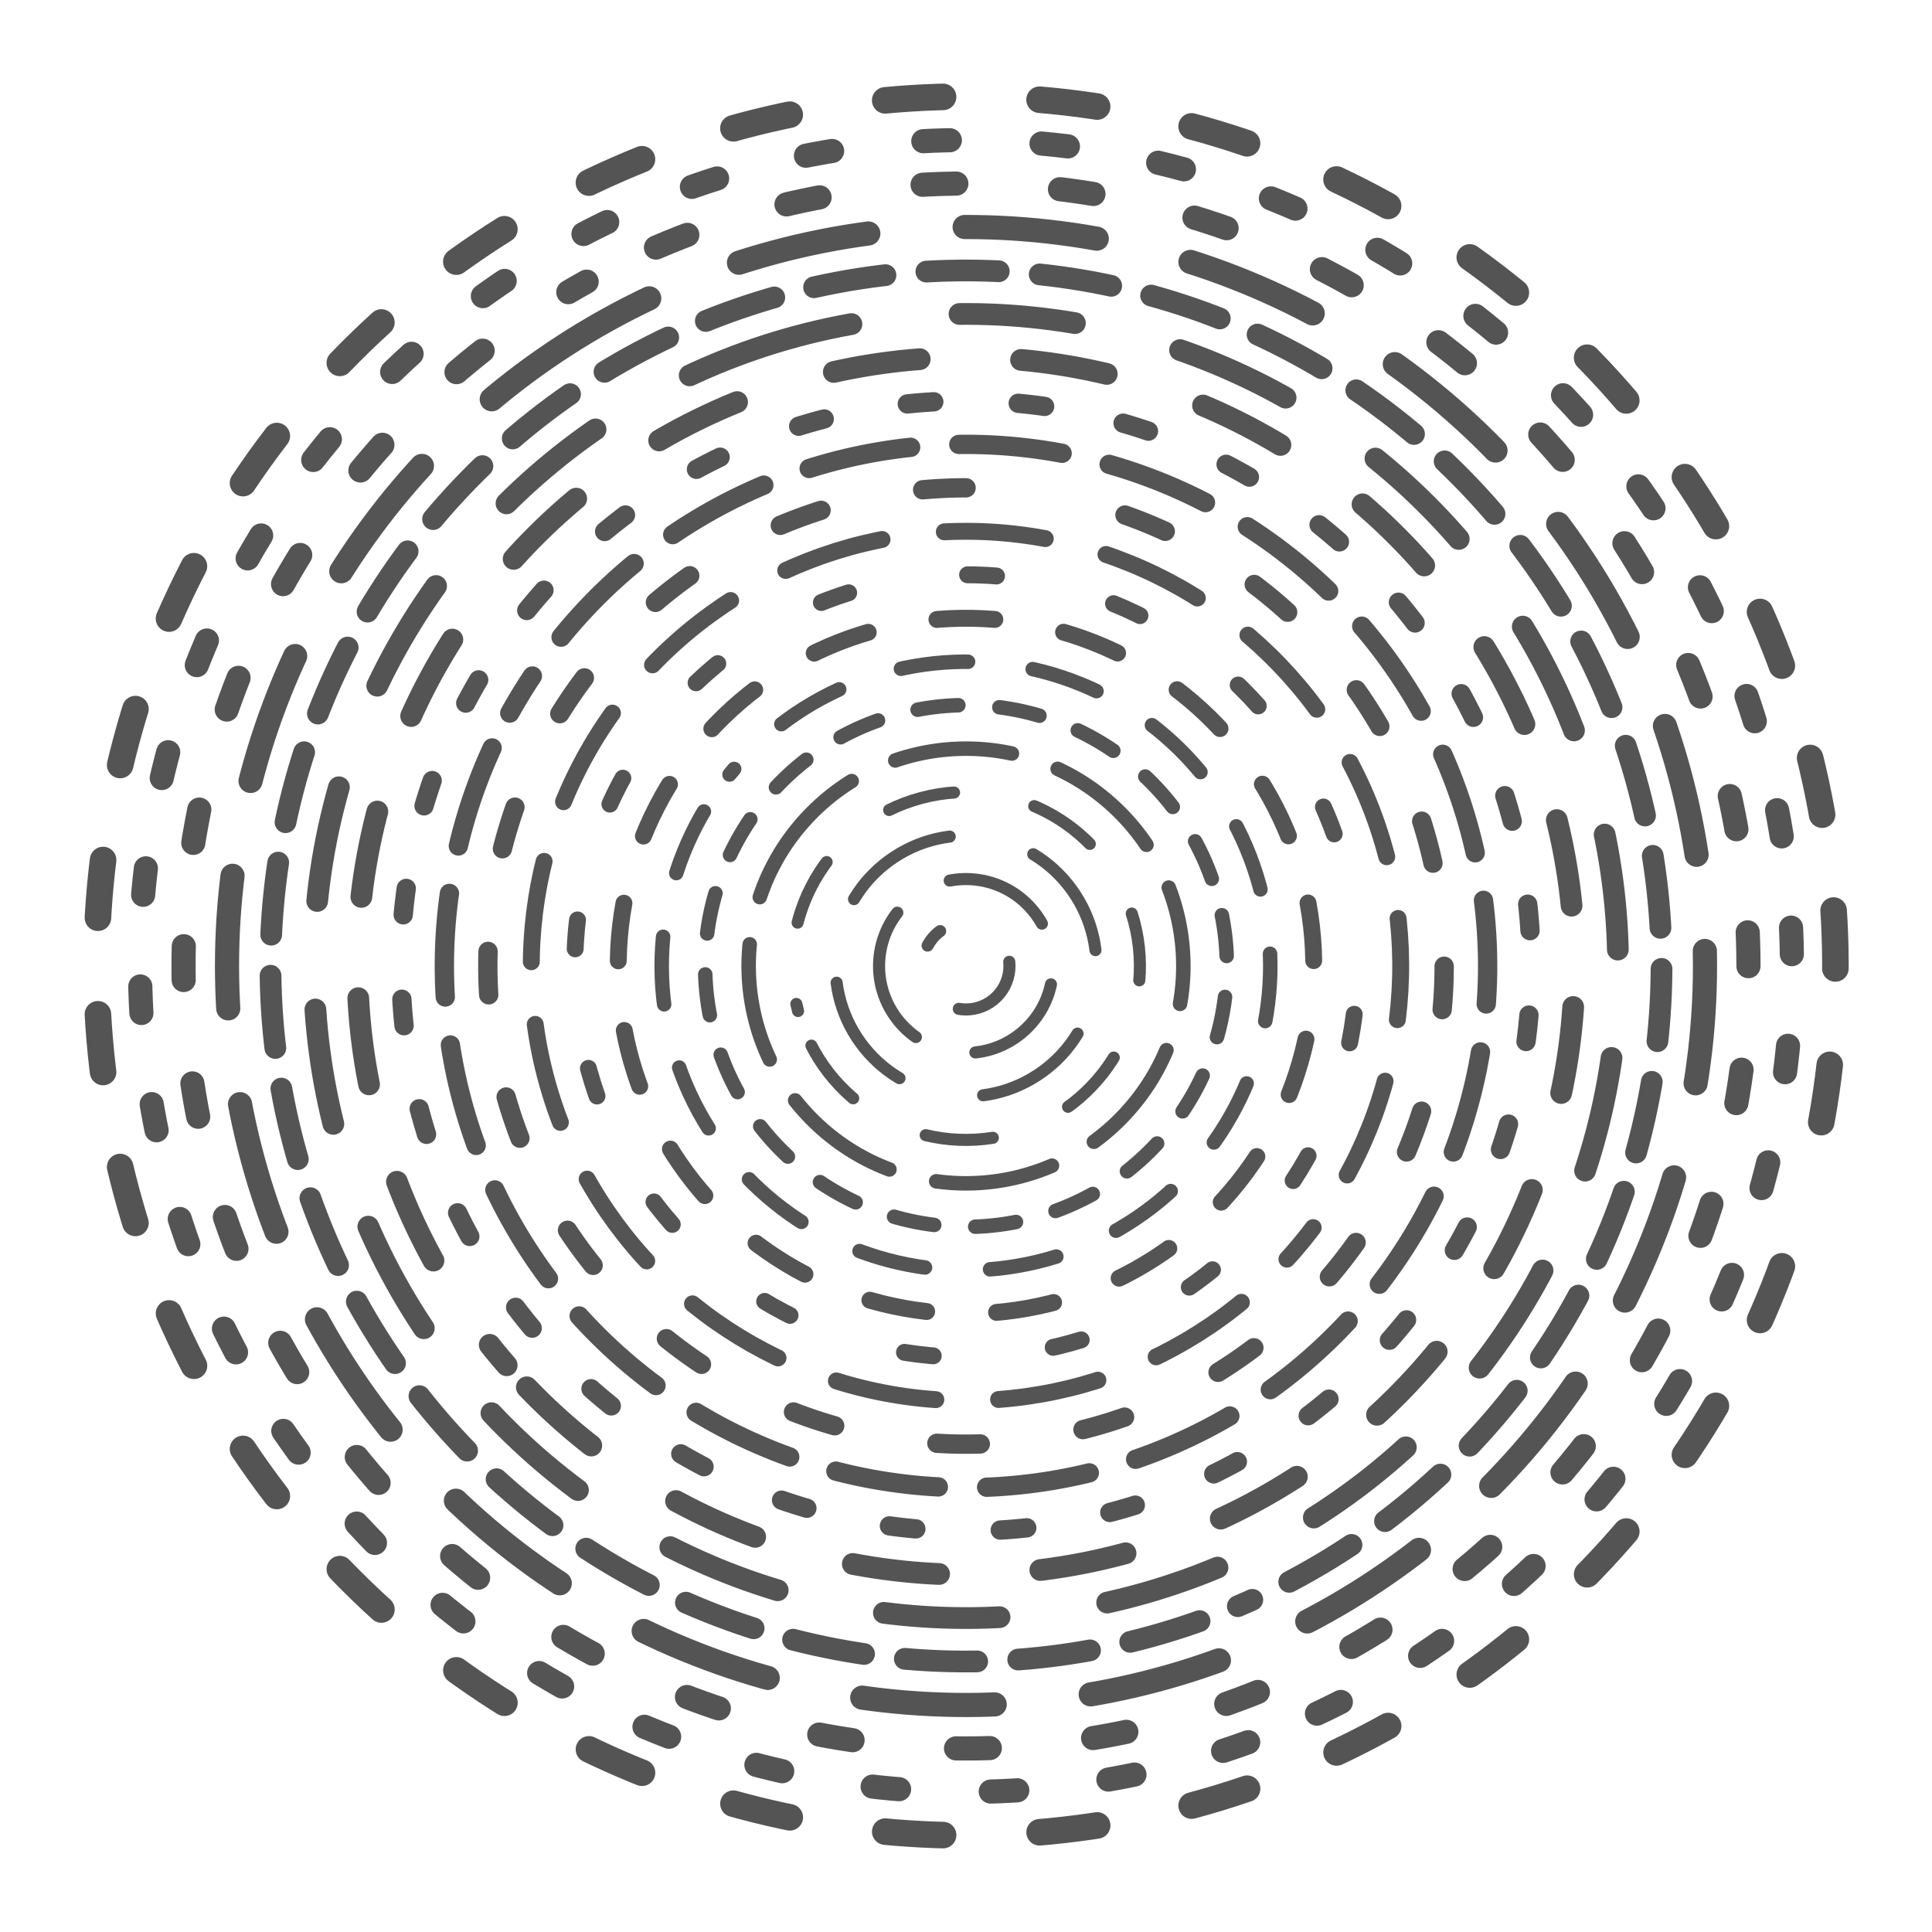 <svg xmlns="http://www.w3.org/2000/svg" version="1.1" xmlns:xlink="http://www.w3.org/1999/xlink" xmlns:svgjs="http://svgjs.dev/svgjs" viewBox="0 0 800 800" opacity="0.67">
	<defs>
		<linearGradient x1="50%" y1="0%" x2="50%" y2="100%" id="vvvortex-grad">
			<stop stop-color="hsl(205, 72%, 31%)" stop-opacity="1" offset="0%"></stop>
			<stop stop-color="hsl(205, 38%, 55%)" stop-opacity="1" offset="100%"></stop>
		</linearGradient>
	</defs>
	<g stroke="url(#vvvortex-grad)" fill="none" stroke-linecap="round">
		<circle r="360" cx="400" cy="400" stroke-width="11" stroke-dasharray="24 40" stroke-dashoffset="25" transform="rotate(14, 400, 400)" opacity="0.05"></circle>
		<circle r="342" cx="400" cy="400" stroke-width="10" stroke-dasharray="11 38" stroke-dashoffset="25" transform="rotate(66, 400, 400)" opacity="0.10"></circle>
		<circle r="324" cx="400" cy="400" stroke-width="10" stroke-dasharray="14 43" stroke-dashoffset="25" transform="rotate(241, 400, 400)" opacity="0.15"></circle>
		<circle r="306" cx="400" cy="400" stroke-width="10" stroke-dasharray="55 40" stroke-dashoffset="25" transform="rotate(239, 400, 400)" opacity="0.20"></circle>
		<circle r="288" cx="400" cy="400" stroke-width="9" stroke-dasharray="30 17" stroke-dashoffset="25" transform="rotate(66, 400, 400)" opacity="0.25"></circle>
		<circle r="270" cx="400" cy="400" stroke-width="9" stroke-dasharray="48 45" stroke-dashoffset="25" transform="rotate(255, 400, 400)" opacity="0.30"></circle>
		<circle r="252" cx="400" cy="400" stroke-width="9" stroke-dasharray="36 42" stroke-dashoffset="25" transform="rotate(139, 400, 400)" opacity="0.35"></circle>
		<circle r="234" cx="400" cy="400" stroke-width="8" stroke-dasharray="11 35" stroke-dashoffset="25" transform="rotate(281, 400, 400)" opacity="0.40"></circle>
		<circle r="216" cx="400" cy="400" stroke-width="8" stroke-dasharray="43 20" stroke-dashoffset="25" transform="rotate(209, 400, 400)" opacity="0.45"></circle>
		<circle r="198" cx="400" cy="400" stroke-width="8" stroke-dasharray="18 43" stroke-dashoffset="25" transform="rotate(279, 400, 400)" opacity="0.50"></circle>
		<circle r="180" cx="400" cy="400" stroke-width="7" stroke-dasharray="42 26" stroke-dashoffset="25" transform="rotate(37, 400, 400)" opacity="0.55"></circle>
		<circle r="162" cx="400" cy="400" stroke-width="7" stroke-dasharray="12 50" stroke-dashoffset="25" transform="rotate(354, 400, 400)" opacity="0.60"></circle>
		<circle r="144" cx="400" cy="400" stroke-width="7" stroke-dasharray="24 29" stroke-dashoffset="25" transform="rotate(1, 400, 400)" opacity="0.65"></circle>
		<circle r="126" cx="400" cy="400" stroke-width="6" stroke-dasharray="28 27" stroke-dashoffset="25" transform="rotate(219, 400, 400)" opacity="0.70"></circle>
		<circle r="108" cx="400" cy="400" stroke-width="6" stroke-dasharray="17 17" stroke-dashoffset="25" transform="rotate(344, 400, 400)" opacity="0.75"></circle>
		<circle r="90" cx="400" cy="400" stroke-width="6" stroke-dasharray="49 20" stroke-dashoffset="25" transform="rotate(223, 400, 400)" opacity="0.80"></circle>
		<circle r="72" cx="400" cy="400" stroke-width="5" stroke-dasharray="28 34" stroke-dashoffset="25" transform="rotate(165, 400, 400)" opacity="0.85"></circle>
		<circle r="54" cx="400" cy="400" stroke-width="5" stroke-dasharray="49 36" stroke-dashoffset="25" transform="rotate(57, 400, 400)" opacity="0.90"></circle>
		<circle r="36" cx="400" cy="400" stroke-width="5" stroke-dasharray="45 26" stroke-dashoffset="25" transform="rotate(186, 400, 400)" opacity="0.95"></circle>
		<circle r="18" cx="400" cy="400" stroke-width="5" stroke-dasharray="33 38" stroke-dashoffset="25" transform="rotate(208, 400, 400)" opacity="1.00"></circle>
	</g>
</svg>